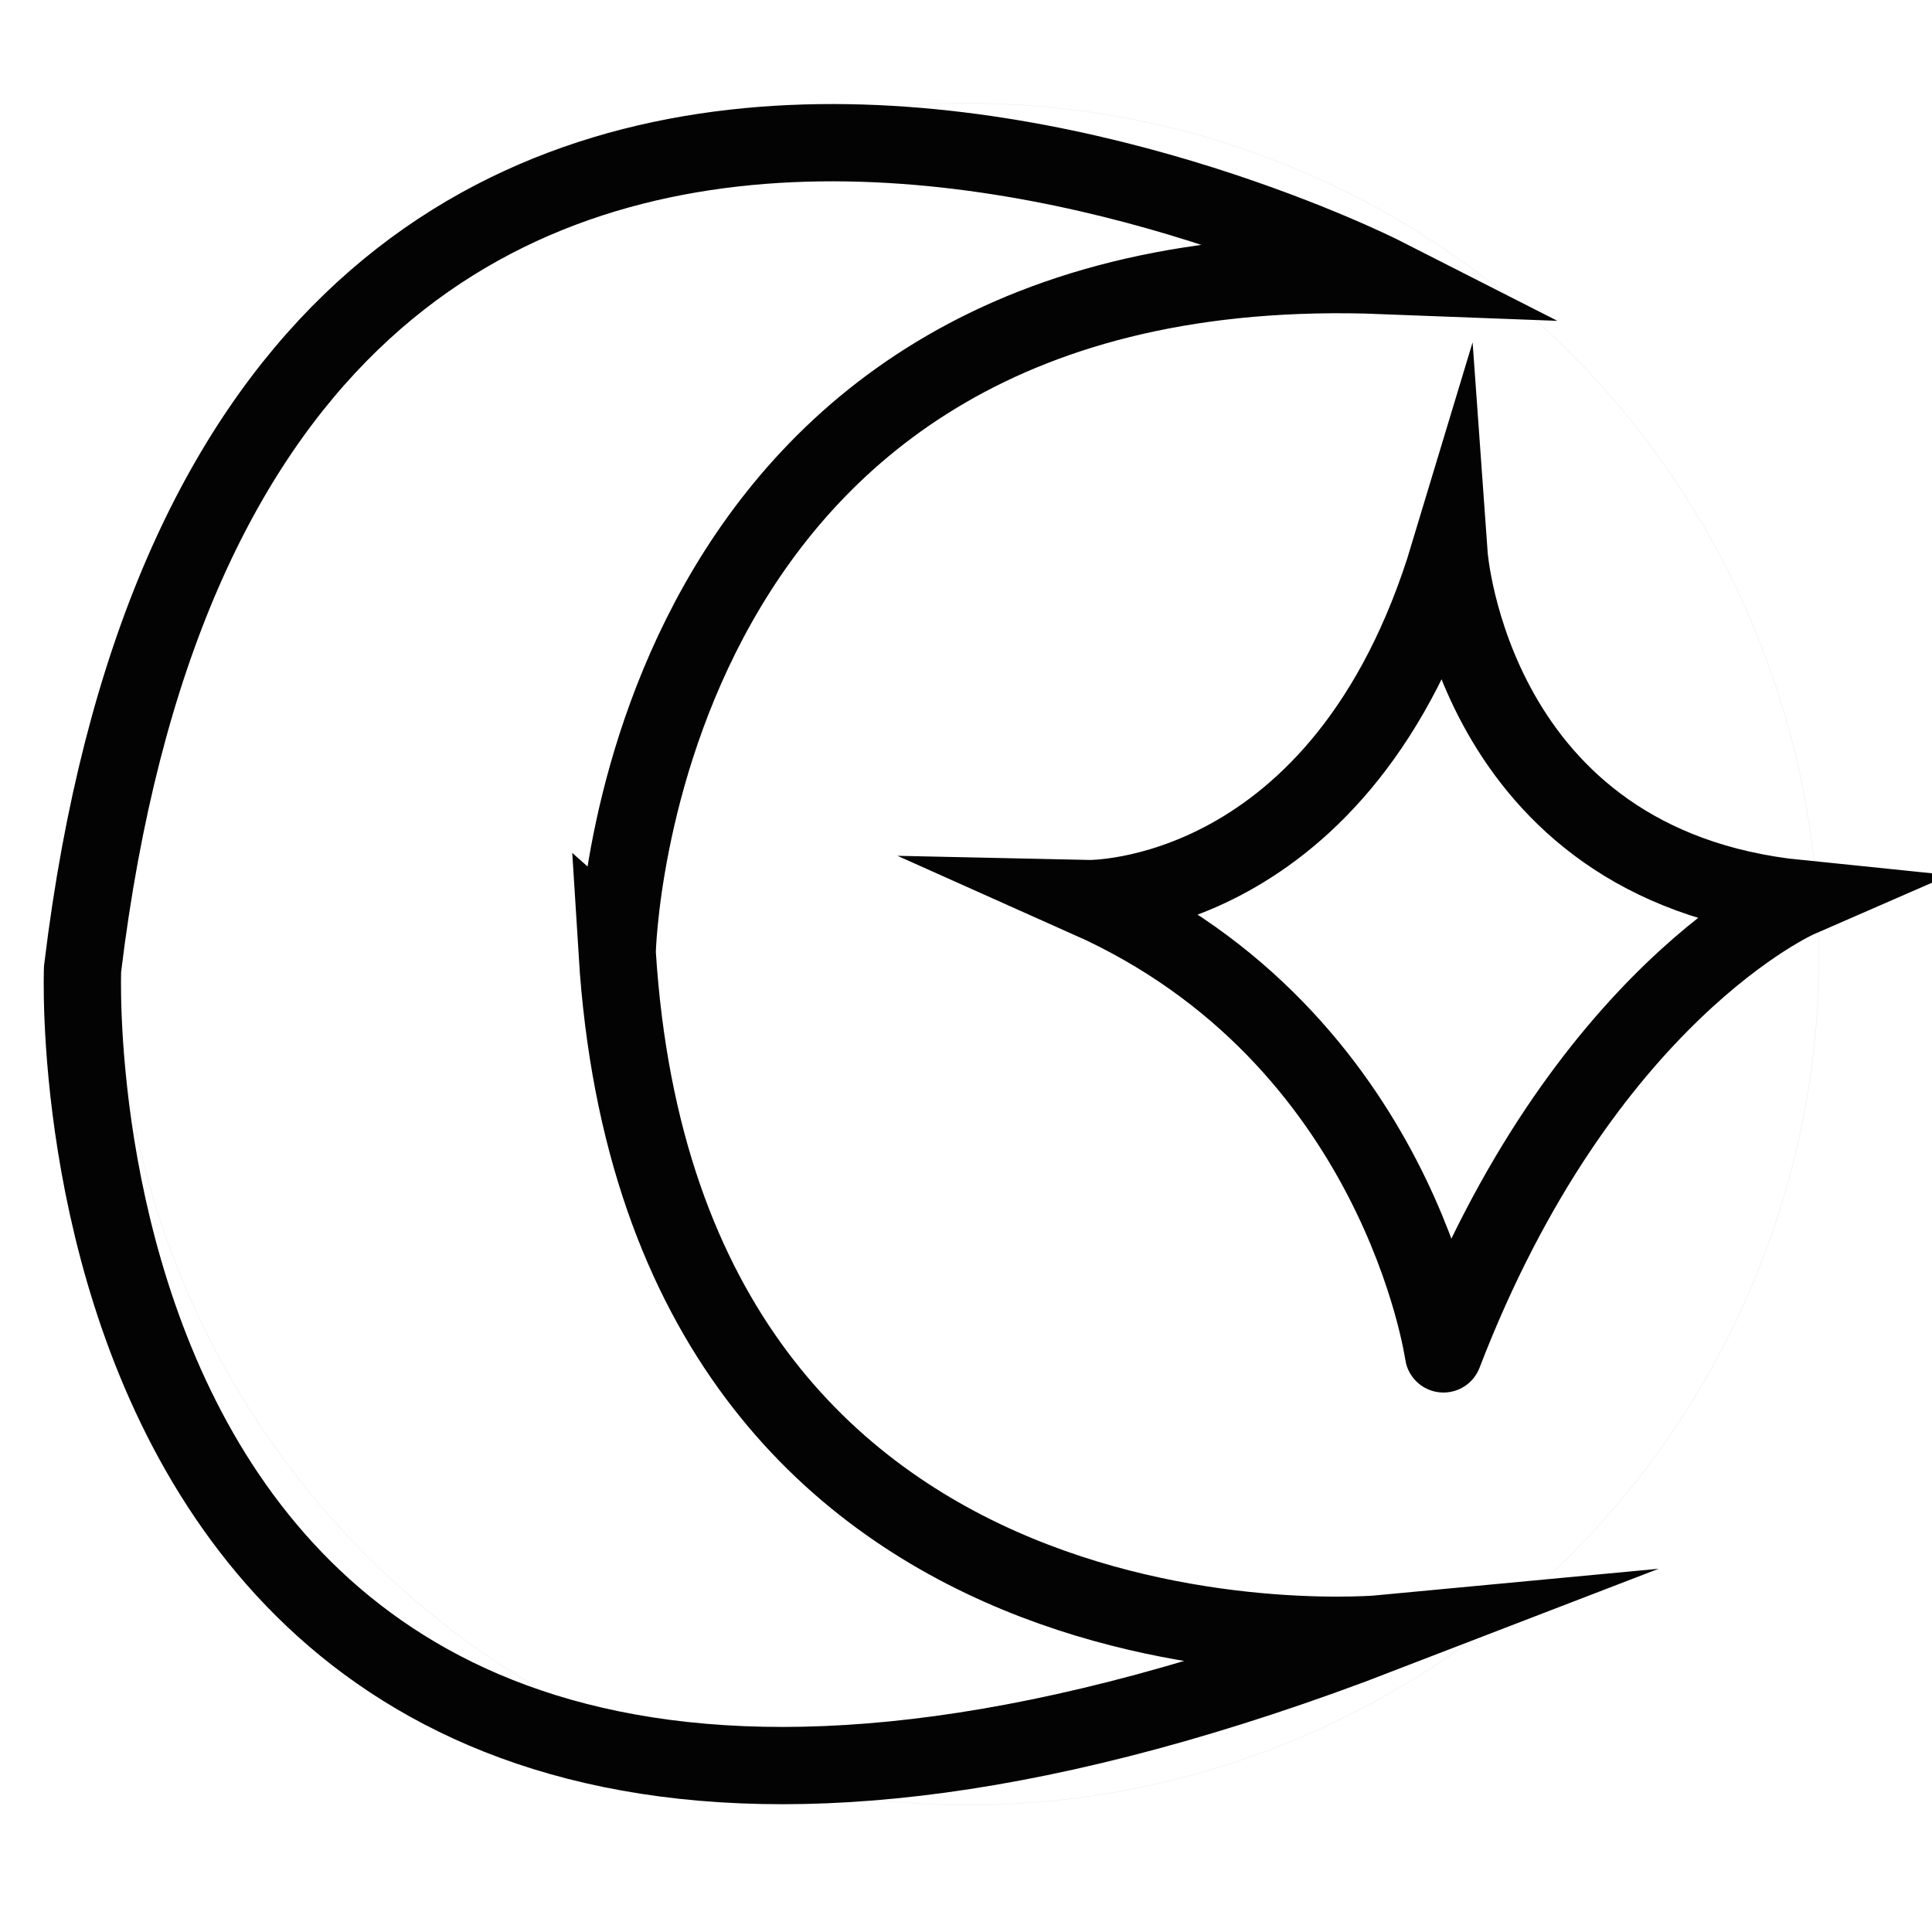 <svg xml:space="preserve" style="enable-background:new 0 0 1000 1000;" viewBox="0 0 1000 1000" y="0px" x="0px" xmlns:xlink="http://www.w3.org/1999/xlink" xmlns="http://www.w3.org/2000/svg" id="Layer_1" version="1.1">
<style type="text/css">
	.st0{fill:none;stroke:#030303;stroke-width:40;stroke-miterlimit:10;}
	.st1{opacity:0.07;fill:none;stroke:#000000;stroke-width:0.25;stroke-miterlimit:10;}
</style>
<g>
	<path d="M715.81,142.58c0,0-593.11-301.65-673.08,358.98c0,0-24.74,613.12,673.08,344.02
		c0,0-372.23,35.22-396.37-352.59C319.44,492.99,326.91,127.62,715.81,142.58z" class="st0"></path>
	<path d="M563.21,465.12c0,0,132.2,2.88,186.8-178.18c0,0,11.5,160.94,181.05,178.18c0,0-112.08,48.85-183.92,235.65
		C747.14,700.78,724.15,536.97,563.21,465.12z" class="st0"></path>
</g>
<circle r="440.37" cy="493.86" cx="501.21" class="st1"></circle>
</svg>
